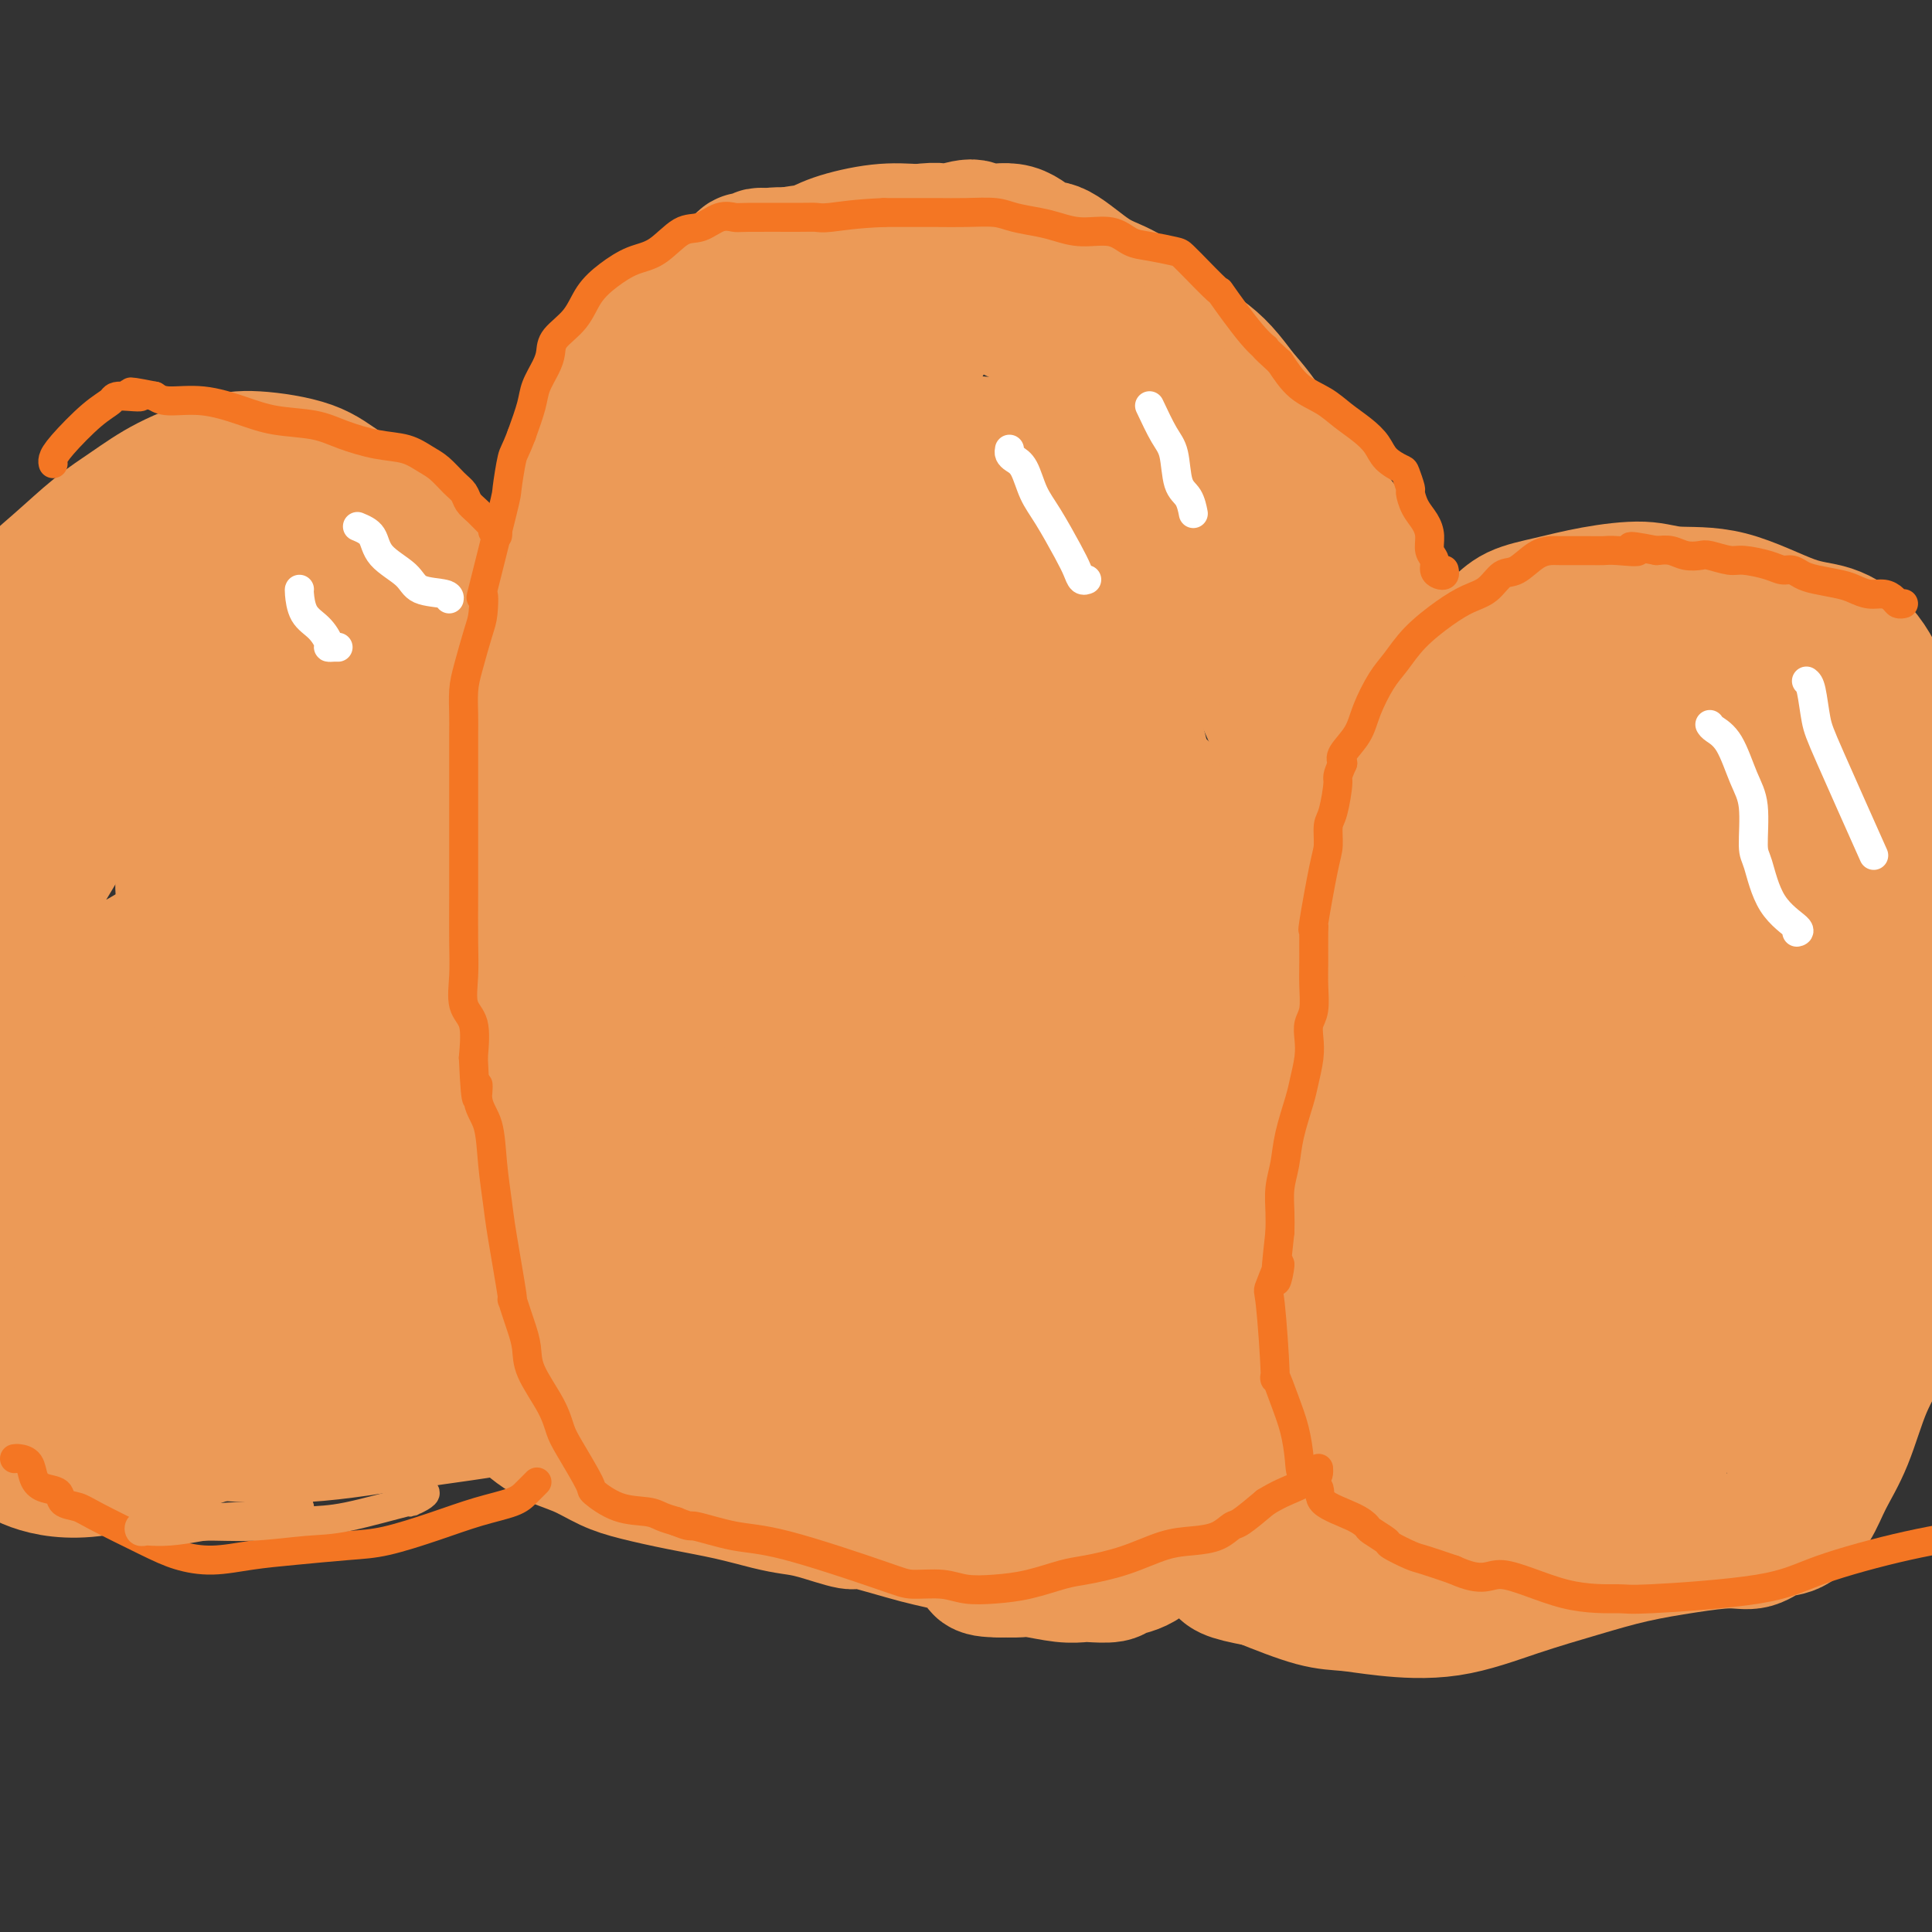 <svg viewBox='0 0 400 400' version='1.1' xmlns='http://www.w3.org/2000/svg' xmlns:xlink='http://www.w3.org/1999/xlink'><rect x="0" y="0" width="400" height="400" fill="#333333" stroke="none"/><g fill='none' stroke='#EC9A57' stroke-width='28' stroke-linecap='round' stroke-linejoin='round'><path d='M127,90c-0.154,0.535 -0.308,1.070 -1,2c-0.692,0.930 -1.924,2.255 -3,4c-1.076,1.745 -1.998,3.909 -3,6c-1.002,2.091 -2.083,4.107 -3,7c-0.917,2.893 -1.670,6.663 -3,9c-1.330,2.337 -3.239,3.243 -4,5c-0.761,1.757 -0.375,4.366 -1,7c-0.625,2.634 -2.260,5.295 -3,7c-0.740,1.705 -0.586,2.455 -1,4c-0.414,1.545 -1.396,3.883 -2,6c-0.604,2.117 -0.830,4.011 -1,6c-0.170,1.989 -0.284,4.073 -1,9c-0.716,4.927 -2.034,12.696 -3,16c-0.966,3.304 -1.582,2.142 -2,4c-0.418,1.858 -0.639,6.737 -1,10c-0.361,3.263 -0.860,4.910 -1,7c-0.140,2.090 0.081,4.624 0,8c-0.081,3.376 -0.465,7.596 0,11c0.465,3.404 1.779,5.993 3,9c1.221,3.007 2.349,6.430 3,9c0.651,2.570 0.826,4.285 1,6'/><path d='M101,242c1.181,5.122 0.632,5.925 1,7c0.368,1.075 1.652,2.420 3,6c1.348,3.580 2.761,9.395 4,13c1.239,3.605 2.304,5.000 3,6c0.696,1.000 1.022,1.605 2,3c0.978,1.395 2.609,3.581 4,5c1.391,1.419 2.542,2.071 4,3c1.458,0.929 3.222,2.135 5,3c1.778,0.865 3.571,1.388 5,2c1.429,0.612 2.494,1.313 4,2c1.506,0.687 3.455,1.361 6,2c2.545,0.639 5.688,1.242 9,2c3.312,0.758 6.793,1.669 9,2c2.207,0.331 3.139,0.082 5,0c1.861,-0.082 4.651,0.004 7,0c2.349,-0.004 4.256,-0.098 6,0c1.744,0.098 3.323,0.387 6,0c2.677,-0.387 6.451,-1.450 8,-2c1.549,-0.550 0.871,-0.586 2,-1c1.129,-0.414 4.064,-1.207 7,-2'/><path d='M201,293c3.721,-1.060 4.524,-1.210 6,-2c1.476,-0.790 3.624,-2.219 6,-3c2.376,-0.781 4.980,-0.915 8,-2c3.020,-1.085 6.456,-3.120 8,-4c1.544,-0.880 1.196,-0.606 2,-1c0.804,-0.394 2.762,-1.457 5,-3c2.238,-1.543 4.758,-3.565 6,-5c1.242,-1.435 1.208,-2.282 2,-4c0.792,-1.718 2.410,-4.308 3,-6c0.590,-1.692 0.151,-2.487 1,-4c0.849,-1.513 2.987,-3.744 4,-6c1.013,-2.256 0.902,-4.535 1,-6c0.098,-1.465 0.404,-2.115 1,-3c0.596,-0.885 1.480,-2.004 2,-4c0.520,-1.996 0.675,-4.867 1,-7c0.325,-2.133 0.821,-3.526 1,-5c0.179,-1.474 0.043,-3.027 0,-6c-0.043,-2.973 0.009,-7.364 0,-10c-0.009,-2.636 -0.079,-3.517 0,-5c0.079,-1.483 0.308,-3.566 0,-6c-0.308,-2.434 -1.154,-5.217 -2,-8'/><path d='M256,193c-0.888,-9.058 -3.107,-8.204 -4,-9c-0.893,-0.796 -0.459,-3.241 -1,-5c-0.541,-1.759 -2.056,-2.832 -3,-4c-0.944,-1.168 -1.316,-2.430 -2,-4c-0.684,-1.570 -1.681,-3.448 -3,-5c-1.319,-1.552 -2.960,-2.777 -4,-4c-1.040,-1.223 -1.481,-2.445 -3,-4c-1.519,-1.555 -4.117,-3.442 -6,-5c-1.883,-1.558 -3.049,-2.788 -4,-4c-0.951,-1.212 -1.685,-2.406 -3,-4c-1.315,-1.594 -3.211,-3.590 -5,-5c-1.789,-1.410 -3.471,-2.235 -6,-4c-2.529,-1.765 -5.906,-4.468 -8,-6c-2.094,-1.532 -2.906,-1.891 -5,-3c-2.094,-1.109 -5.469,-2.968 -7,-4c-1.531,-1.032 -1.217,-1.238 -2,-2c-0.783,-0.762 -2.664,-2.081 -4,-3c-1.336,-0.919 -2.129,-1.440 -3,-2c-0.871,-0.560 -1.820,-1.160 -3,-2c-1.180,-0.840 -2.590,-1.920 -4,-3'/><path d='M176,111c-6.863,-4.844 -3.020,-2.453 -2,-2c1.020,0.453 -0.784,-1.033 -2,-2c-1.216,-0.967 -1.845,-1.414 -3,-2c-1.155,-0.586 -2.838,-1.312 -4,-2c-1.162,-0.688 -1.804,-1.340 -3,-2c-1.196,-0.660 -2.946,-1.330 -4,-2c-1.054,-0.670 -1.411,-1.341 -2,-2c-0.589,-0.659 -1.411,-1.308 -2,-2c-0.589,-0.692 -0.945,-1.428 -1,-2c-0.055,-0.572 0.193,-0.979 0,-1c-0.193,-0.021 -0.825,0.344 -1,0c-0.175,-0.344 0.108,-1.399 0,-2c-0.108,-0.601 -0.608,-0.750 -1,-1c-0.392,-0.250 -0.677,-0.603 -1,-1c-0.323,-0.397 -0.685,-0.838 -1,-1c-0.315,-0.162 -0.585,-0.044 -1,0c-0.415,0.044 -0.976,0.012 -1,0c-0.024,-0.012 0.488,-0.006 1,0'/><path d='M148,87c-1.291,-2.067 0.481,-1.235 2,-1c1.519,0.235 2.786,-0.127 4,0c1.214,0.127 2.375,0.745 4,1c1.625,0.255 3.714,0.149 6,0c2.286,-0.149 4.771,-0.340 8,0c3.229,0.340 7.204,1.213 11,2c3.796,0.787 7.413,1.490 11,2c3.587,0.510 7.145,0.829 10,1c2.855,0.171 5.009,0.196 8,1c2.991,0.804 6.819,2.388 8,3c1.181,0.612 -0.287,0.252 1,1c1.287,0.748 5.328,2.604 8,4c2.672,1.396 3.975,2.331 5,3c1.025,0.669 1.771,1.071 3,2c1.229,0.929 2.941,2.385 4,3c1.059,0.615 1.465,0.391 3,2c1.535,1.609 4.199,5.053 6,8c1.801,2.947 2.741,5.398 4,8c1.259,2.602 2.839,5.354 4,8c1.161,2.646 1.903,5.184 3,8c1.097,2.816 2.548,5.908 4,9'/><path d='M265,152c4.263,8.273 4.421,8.456 5,11c0.579,2.544 1.580,7.451 3,11c1.420,3.549 3.259,5.741 5,9c1.741,3.259 3.386,7.586 4,10c0.614,2.414 0.199,2.914 0,4c-0.199,1.086 -0.183,2.757 0,4c0.183,1.243 0.533,2.056 0,3c-0.533,0.944 -1.948,2.018 -3,4c-1.052,1.982 -1.739,4.871 -3,7c-1.261,2.129 -3.095,3.498 -5,6c-1.905,2.502 -3.879,6.136 -6,9c-2.121,2.864 -4.387,4.957 -6,7c-1.613,2.043 -2.573,4.037 -4,6c-1.427,1.963 -3.321,3.895 -6,6c-2.679,2.105 -6.145,4.382 -9,6c-2.855,1.618 -5.100,2.577 -7,4c-1.900,1.423 -3.454,3.309 -5,4c-1.546,0.691 -3.085,0.185 -5,0c-1.915,-0.185 -4.208,-0.050 -6,0c-1.792,0.050 -3.083,0.014 -5,0c-1.917,-0.014 -4.458,-0.007 -7,0'/><path d='M205,263c-4.400,0.004 -3.900,0.013 -4,0c-0.100,-0.013 -0.800,-0.047 -1,0c-0.200,0.047 0.100,0.177 1,0c0.900,-0.177 2.399,-0.659 5,-2c2.601,-1.341 6.304,-3.539 11,-6c4.696,-2.461 10.385,-5.183 16,-9c5.615,-3.817 11.157,-8.728 15,-12c3.843,-3.272 5.988,-4.905 7,-7c1.012,-2.095 0.891,-4.651 1,-6c0.109,-1.349 0.447,-1.491 0,-2c-0.447,-0.509 -1.678,-1.385 -3,-1c-1.322,0.385 -2.736,2.032 -6,6c-3.264,3.968 -8.379,10.256 -14,17c-5.621,6.744 -11.749,13.942 -17,20c-5.251,6.058 -9.624,10.974 -14,15c-4.376,4.026 -8.755,7.161 -12,10c-3.245,2.839 -5.356,5.383 -6,6c-0.644,0.617 0.178,-0.691 1,-2'/><path d='M185,290c-0.183,-1.403 7.858,-11.912 13,-20c5.142,-8.088 7.385,-13.755 10,-19c2.615,-5.245 5.601,-10.068 8,-15c2.399,-4.932 4.212,-9.971 5,-12c0.788,-2.029 0.551,-1.047 0,-1c-0.551,0.047 -1.416,-0.842 -3,-1c-1.584,-0.158 -3.886,0.416 -6,3c-2.114,2.584 -4.041,7.179 -9,16c-4.959,8.821 -12.951,21.869 -18,30c-5.049,8.131 -7.153,11.344 -9,14c-1.847,2.656 -3.435,4.755 -4,5c-0.565,0.245 -0.108,-1.363 0,-2c0.108,-0.637 -0.133,-0.304 1,-4c1.133,-3.696 3.641,-11.420 7,-20c3.359,-8.580 7.570,-18.015 12,-27c4.430,-8.985 9.079,-17.521 15,-27c5.921,-9.479 13.113,-19.902 16,-25c2.887,-5.098 1.470,-4.873 1,-5c-0.470,-0.127 0.009,-0.608 -1,0c-1.009,0.608 -3.504,2.304 -6,4'/><path d='M217,184c-3.402,3.432 -8.406,10.012 -14,18c-5.594,7.988 -11.778,17.386 -18,26c-6.222,8.614 -12.482,16.446 -19,24c-6.518,7.554 -13.292,14.832 -16,18c-2.708,3.168 -1.349,2.226 -1,2c0.349,-0.226 -0.312,0.264 0,-1c0.312,-1.264 1.597,-4.283 4,-10c2.403,-5.717 5.924,-14.134 10,-23c4.076,-8.866 8.706,-18.182 14,-28c5.294,-9.818 11.251,-20.139 15,-28c3.749,-7.861 5.291,-13.263 6,-17c0.709,-3.737 0.585,-5.809 0,-7c-0.585,-1.191 -1.632,-1.502 -4,0c-2.368,1.502 -6.057,4.815 -11,13c-4.943,8.185 -11.138,21.241 -18,33c-6.862,11.759 -14.390,22.221 -20,30c-5.610,7.779 -9.302,12.874 -11,15c-1.698,2.126 -1.404,1.281 -1,1c0.404,-0.281 0.916,0.001 2,-2c1.084,-2.001 2.738,-6.286 6,-13c3.262,-6.714 8.131,-15.857 13,-25'/><path d='M154,210c5.983,-13.067 10.940,-26.233 15,-35c4.060,-8.767 7.225,-13.134 9,-17c1.775,-3.866 2.162,-7.231 2,-10c-0.162,-2.769 -0.874,-4.942 -1,-6c-0.126,-1.058 0.333,-1.001 -1,0c-1.333,1.001 -4.457,2.947 -8,7c-3.543,4.053 -7.503,10.213 -12,16c-4.497,5.787 -9.530,11.202 -13,16c-3.470,4.798 -5.375,8.979 -6,10c-0.625,1.021 0.032,-1.118 0,-1c-0.032,0.118 -0.753,2.492 0,-2c0.753,-4.492 2.982,-15.850 4,-22c1.018,-6.150 0.827,-7.090 2,-12c1.173,-4.910 3.710,-13.788 5,-20c1.290,-6.212 1.333,-9.759 1,-14c-0.333,-4.241 -1.042,-9.178 -2,-11c-0.958,-1.822 -2.164,-0.530 -3,0c-0.836,0.530 -1.302,0.296 -4,4c-2.698,3.704 -7.628,11.344 -12,18c-4.372,6.656 -8.186,12.328 -12,18'/><path d='M118,149c-4.615,7.664 -4.154,8.824 -4,9c0.154,0.176 0.001,-0.631 0,0c-0.001,0.631 0.151,2.702 3,-1c2.849,-3.702 8.395,-13.176 11,-17c2.605,-3.824 2.269,-2.000 3,-4c0.731,-2.000 2.529,-7.826 4,-12c1.471,-4.174 2.615,-6.696 3,-8c0.385,-1.304 0.012,-1.391 0,-2c-0.012,-0.609 0.336,-1.739 0,1c-0.336,2.739 -1.356,9.347 -2,17c-0.644,7.653 -0.913,16.350 -1,25c-0.087,8.650 0.006,17.254 0,25c-0.006,7.746 -0.113,14.635 1,24c1.113,9.365 3.447,21.207 5,29c1.553,7.793 2.326,11.539 3,15c0.674,3.461 1.248,6.637 2,8c0.752,1.363 1.682,0.912 2,1c0.318,0.088 0.023,0.714 0,0c-0.023,-0.714 0.224,-2.769 0,-6c-0.224,-3.231 -0.921,-7.637 -3,-14c-2.079,-6.363 -5.539,-14.681 -9,-23'/><path d='M136,216c-3.321,-7.168 -7.124,-13.587 -10,-19c-2.876,-5.413 -4.824,-9.818 -6,-13c-1.176,-3.182 -1.581,-5.139 -2,-7c-0.419,-1.861 -0.851,-3.624 -1,-4c-0.149,-0.376 -0.014,0.637 0,1c0.014,0.363 -0.094,0.078 0,1c0.094,0.922 0.390,3.053 0,7c-0.390,3.947 -1.467,9.710 -2,15c-0.533,5.290 -0.522,10.105 0,15c0.522,4.895 1.553,9.868 3,14c1.447,4.132 3.308,7.421 5,11c1.692,3.579 3.214,7.448 5,10c1.786,2.552 3.834,3.788 5,5c1.166,1.212 1.448,2.400 2,3c0.552,0.600 1.374,0.612 1,-1c-0.374,-1.612 -1.943,-4.846 -4,-9c-2.057,-4.154 -4.603,-9.227 -7,-14c-2.397,-4.773 -4.645,-9.247 -7,-13c-2.355,-3.753 -4.816,-6.787 -6,-8c-1.184,-1.213 -1.092,-0.607 -1,0'/><path d='M111,210c-3.660,-6.691 -0.811,-0.919 0,1c0.811,1.919 -0.417,-0.015 1,3c1.417,3.015 5.479,10.979 11,22c5.521,11.021 12.503,25.099 15,30c2.497,4.901 0.510,0.623 2,2c1.490,1.377 6.458,8.407 10,12c3.542,3.593 5.659,3.749 8,4c2.341,0.251 4.906,0.596 8,0c3.094,-0.596 6.718,-2.134 10,-5c3.282,-2.866 6.222,-7.061 9,-11c2.778,-3.939 5.394,-7.621 9,-12c3.606,-4.379 8.203,-9.455 12,-16c3.797,-6.545 6.794,-14.560 10,-21c3.206,-6.440 6.622,-11.306 9,-17c2.378,-5.694 3.718,-12.214 5,-17c1.282,-4.786 2.506,-7.836 3,-10c0.494,-2.164 0.257,-3.442 0,-4c-0.257,-0.558 -0.533,-0.397 -1,0c-0.467,0.397 -1.126,1.030 -2,4c-0.874,2.970 -1.964,8.277 -2,14c-0.036,5.723 0.982,11.861 2,18'/><path d='M230,207c1.399,4.697 3.895,7.440 6,9c2.105,1.560 3.817,1.936 5,3c1.183,1.064 1.836,2.816 2,0c0.164,-2.816 -0.163,-10.199 0,-13c0.163,-2.801 0.816,-1.019 0,-5c-0.816,-3.981 -3.099,-13.724 -4,-21c-0.901,-7.276 -0.419,-12.084 -2,-20c-1.581,-7.916 -5.224,-18.939 -9,-27c-3.776,-8.061 -7.686,-13.159 -11,-17c-3.314,-3.841 -6.034,-6.424 -8,-8c-1.966,-1.576 -3.179,-2.143 -5,-2c-1.821,0.143 -4.249,0.997 -6,3c-1.751,2.003 -2.824,5.157 -5,9c-2.176,3.843 -5.453,8.376 -7,12c-1.547,3.624 -1.363,6.340 -1,9c0.363,2.660 0.906,5.264 2,7c1.094,1.736 2.741,2.603 4,3c1.259,0.397 2.131,0.323 4,0c1.869,-0.323 4.734,-0.895 7,-2c2.266,-1.105 3.933,-2.744 5,-5c1.067,-2.256 1.533,-5.128 2,-8'/><path d='M209,134c1.263,-3.767 0.920,-6.685 0,-10c-0.920,-3.315 -2.418,-7.029 -4,-9c-1.582,-1.971 -3.248,-2.201 -4,-4c-0.752,-1.799 -0.589,-5.166 -3,-1c-2.411,4.166 -7.396,15.866 -10,22c-2.604,6.134 -2.829,6.702 -3,11c-0.171,4.298 -0.289,12.328 2,18c2.289,5.672 6.986,8.987 11,11c4.014,2.013 7.344,2.723 9,3c1.656,0.277 1.636,0.120 2,-1c0.364,-1.120 1.111,-3.202 1,-6c-0.111,-2.798 -1.081,-6.311 -3,-10c-1.919,-3.689 -4.787,-7.553 -8,-12c-3.213,-4.447 -6.769,-9.478 -10,-12c-3.231,-2.522 -6.136,-2.537 -8,-3c-1.864,-0.463 -2.688,-1.374 -4,0c-1.312,1.374 -3.114,5.034 -4,8c-0.886,2.966 -0.856,5.238 0,7c0.856,1.762 2.538,3.013 4,4c1.462,0.987 2.703,1.711 4,2c1.297,0.289 2.648,0.145 4,0'/><path d='M185,152c2.984,0.110 4.444,-2.616 6,-5c1.556,-2.384 3.206,-4.426 3,-8c-0.206,-3.574 -2.269,-8.679 -4,-12c-1.731,-3.321 -3.129,-4.859 -9,-6c-5.871,-1.141 -16.214,-1.885 -21,-2c-4.786,-0.115 -4.014,0.400 -6,2c-1.986,1.600 -6.728,4.284 -9,6c-2.272,1.716 -2.073,2.462 -2,3c0.073,0.538 0.021,0.868 0,1c-0.021,0.132 -0.010,0.066 0,0'/><path d='M160,53c-0.788,0.035 -1.576,0.070 -2,0c-0.424,-0.070 -0.483,-0.247 -1,0c-0.517,0.247 -1.493,0.916 -2,1c-0.507,0.084 -0.547,-0.418 -1,0c-0.453,0.418 -1.321,1.757 -2,3c-0.679,1.243 -1.171,2.390 -2,4c-0.829,1.610 -1.995,3.681 -3,6c-1.005,2.319 -1.848,4.885 -3,7c-1.152,2.115 -2.613,3.780 -4,6c-1.387,2.220 -2.699,4.996 -4,7c-1.301,2.004 -2.591,3.238 -4,5c-1.409,1.762 -2.938,4.052 -4,6c-1.062,1.948 -1.658,3.552 -2,5c-0.342,1.448 -0.431,2.739 -1,4c-0.569,1.261 -1.616,2.493 -2,4c-0.384,1.507 -0.103,3.288 0,5c0.103,1.712 0.028,3.356 0,5c-0.028,1.644 -0.007,3.289 0,5c0.007,1.711 0.002,3.489 0,4c-0.002,0.511 -0.001,-0.244 0,-1'/><path d='M123,129c-0.000,1.294 -0.000,-4.471 0,-9c0.000,-4.529 0.000,-7.821 0,-11c-0.000,-3.179 -0.002,-6.243 0,-9c0.002,-2.757 0.006,-5.205 0,-7c-0.006,-1.795 -0.024,-2.936 0,-4c0.024,-1.064 0.088,-2.051 0,-3c-0.088,-0.949 -0.329,-1.858 0,-3c0.329,-1.142 1.227,-2.515 2,-4c0.773,-1.485 1.422,-3.082 2,-4c0.578,-0.918 1.087,-1.156 2,-2c0.913,-0.844 2.231,-2.294 4,-4c1.769,-1.706 3.987,-3.669 6,-5c2.013,-1.331 3.819,-2.029 6,-3c2.181,-0.971 4.736,-2.213 7,-3c2.264,-0.787 4.238,-1.118 6,-2c1.762,-0.882 3.312,-2.314 5,-3c1.688,-0.686 3.514,-0.627 5,-1c1.486,-0.373 2.631,-1.177 5,-2c2.369,-0.823 5.963,-1.664 9,-2c3.037,-0.336 5.519,-0.168 8,0'/><path d='M190,48c5.260,-0.693 4.911,0.075 6,0c1.089,-0.075 3.618,-0.991 5,-1c1.382,-0.009 1.618,0.890 3,1c1.382,0.110 3.911,-0.569 6,0c2.089,0.569 3.739,2.385 5,3c1.261,0.615 2.135,0.029 4,1c1.865,0.971 4.723,3.499 7,5c2.277,1.501 3.973,1.977 6,3c2.027,1.023 4.384,2.594 7,5c2.616,2.406 5.490,5.645 8,8c2.510,2.355 4.655,3.824 7,6c2.345,2.176 4.890,5.058 7,8c2.110,2.942 3.786,5.944 6,9c2.214,3.056 4.967,6.167 7,9c2.033,2.833 3.348,5.389 5,8c1.652,2.611 3.643,5.277 5,8c1.357,2.723 2.082,5.503 3,8c0.918,2.497 2.030,4.710 3,7c0.970,2.290 1.800,4.655 2,7c0.200,2.345 -0.228,4.670 0,7c0.228,2.330 1.114,4.665 2,7'/><path d='M294,157c2.166,6.555 2.583,4.943 3,6c0.417,1.057 0.836,4.785 1,7c0.164,2.215 0.072,2.919 0,5c-0.072,2.081 -0.124,5.539 0,7c0.124,1.461 0.423,0.924 0,2c-0.423,1.076 -1.567,3.764 -2,6c-0.433,2.236 -0.155,4.018 0,6c0.155,1.982 0.185,4.163 0,6c-0.185,1.837 -0.586,3.328 -1,5c-0.414,1.672 -0.841,3.524 -1,5c-0.159,1.476 -0.050,2.577 0,4c0.050,1.423 0.041,3.170 0,5c-0.041,1.830 -0.116,3.743 0,5c0.116,1.257 0.421,1.858 0,3c-0.421,1.142 -1.569,2.827 -2,4c-0.431,1.173 -0.147,1.835 0,3c0.147,1.165 0.155,2.831 0,4c-0.155,1.169 -0.475,1.839 -1,3c-0.525,1.161 -1.257,2.813 -2,4c-0.743,1.187 -1.498,1.911 -2,3c-0.502,1.089 -0.751,2.545 -1,4'/><path d='M286,254c-1.678,4.590 -1.873,3.566 -2,4c-0.127,0.434 -0.185,2.325 -1,4c-0.815,1.675 -2.387,3.133 -4,5c-1.613,1.867 -3.267,4.144 -4,5c-0.733,0.856 -0.545,0.292 -1,1c-0.455,0.708 -1.551,2.689 -3,5c-1.449,2.311 -3.250,4.950 -5,7c-1.750,2.050 -3.450,3.509 -5,6c-1.550,2.491 -2.951,6.015 -5,9c-2.049,2.985 -4.745,5.430 -7,8c-2.255,2.570 -4.068,5.263 -6,8c-1.932,2.737 -3.983,5.518 -6,7c-2.017,1.482 -4.000,1.666 -5,2c-1.000,0.334 -1.017,0.818 -2,1c-0.983,0.182 -2.933,0.063 -4,0c-1.067,-0.063 -1.250,-0.069 -2,0c-0.750,0.069 -2.067,0.214 -4,0c-1.933,-0.214 -4.482,-0.789 -6,-1c-1.518,-0.211 -2.005,-0.060 -3,0c-0.995,0.060 -2.497,0.030 -4,0'/><path d='M207,325c-5.327,0.020 -3.646,-0.931 -4,-2c-0.354,-1.069 -2.744,-2.255 -5,-3c-2.256,-0.745 -4.378,-1.050 -8,-2c-3.622,-0.950 -8.745,-2.544 -11,-3c-2.255,-0.456 -1.642,0.226 -3,0c-1.358,-0.226 -4.688,-1.359 -7,-2c-2.312,-0.641 -3.608,-0.791 -5,-1c-1.392,-0.209 -2.881,-0.478 -5,-1c-2.119,-0.522 -4.868,-1.298 -8,-2c-3.132,-0.702 -6.646,-1.330 -10,-2c-3.354,-0.670 -6.548,-1.383 -9,-2c-2.452,-0.617 -4.163,-1.138 -6,-2c-1.837,-0.862 -3.801,-2.065 -6,-3c-2.199,-0.935 -4.632,-1.600 -7,-3c-2.368,-1.400 -4.672,-3.533 -6,-5c-1.328,-1.467 -1.682,-2.266 -2,-3c-0.318,-0.734 -0.601,-1.403 -1,-2c-0.399,-0.597 -0.915,-1.122 -1,-2c-0.085,-0.878 0.261,-2.108 0,-3c-0.261,-0.892 -1.131,-1.446 -2,-2'/><path d='M101,280c-0.849,-2.255 0.027,-1.891 0,-2c-0.027,-0.109 -0.958,-0.691 -1,-1c-0.042,-0.309 0.804,-0.344 1,0c0.196,0.344 -0.259,1.067 1,2c1.259,0.933 4.232,2.076 7,3c2.768,0.924 5.332,1.629 8,3c2.668,1.371 5.439,3.407 8,5c2.561,1.593 4.913,2.744 8,4c3.087,1.256 6.909,2.617 10,4c3.091,1.383 5.451,2.787 8,4c2.549,1.213 5.285,2.235 9,3c3.715,0.765 8.407,1.274 12,2c3.593,0.726 6.086,1.670 8,2c1.914,0.330 3.248,0.047 5,0c1.752,-0.047 3.923,0.142 6,0c2.077,-0.142 4.059,-0.615 6,-1c1.941,-0.385 3.840,-0.681 6,-1c2.160,-0.319 4.580,-0.659 7,-1'/><path d='M210,306c6.662,-1.017 8.316,-2.060 11,-3c2.684,-0.940 6.396,-1.778 10,-3c3.604,-1.222 7.100,-2.830 10,-4c2.900,-1.170 5.205,-1.903 7,-3c1.795,-1.097 3.078,-2.559 5,-5c1.922,-2.441 4.481,-5.863 6,-8c1.519,-2.137 1.998,-2.990 2,-4c0.002,-1.010 -0.473,-2.177 -1,-3c-0.527,-0.823 -1.107,-1.303 -2,-1c-0.893,0.303 -2.098,1.389 -3,3c-0.902,1.611 -1.499,3.746 -2,6c-0.501,2.254 -0.906,4.626 -2,7c-1.094,2.374 -2.877,4.751 -4,6c-1.123,1.249 -1.585,1.372 -2,2c-0.415,0.628 -0.783,1.762 -1,2c-0.217,0.238 -0.285,-0.420 0,0c0.285,0.420 0.922,1.917 3,0c2.078,-1.917 5.598,-7.247 9,-13c3.402,-5.753 6.686,-11.929 9,-17c2.314,-5.071 3.657,-9.035 5,-13'/><path d='M270,255c4.184,-9.295 3.143,-11.033 3,-16c-0.143,-4.967 0.613,-13.164 1,-20c0.387,-6.836 0.405,-12.313 0,-17c-0.405,-4.687 -1.232,-8.586 -2,-12c-0.768,-3.414 -1.477,-6.342 -2,-8c-0.523,-1.658 -0.861,-2.045 -1,-2c-0.139,0.045 -0.079,0.521 0,1c0.079,0.479 0.178,0.961 1,4c0.822,3.039 2.367,8.635 4,12c1.633,3.365 3.354,4.500 4,6c0.646,1.500 0.219,3.365 0,4c-0.219,0.635 -0.228,0.041 0,-3c0.228,-3.041 0.692,-8.528 0,-15c-0.692,-6.472 -2.542,-13.928 -4,-21c-1.458,-7.072 -2.526,-13.759 -4,-20c-1.474,-6.241 -3.353,-12.034 -5,-17c-1.647,-4.966 -3.060,-9.104 -4,-12c-0.940,-2.896 -1.407,-4.549 -2,-6c-0.593,-1.451 -1.312,-2.700 -2,-4c-0.688,-1.300 -1.344,-2.650 -2,-4'/><path d='M255,105c-2.078,-6.737 0.228,-2.081 1,0c0.772,2.081 0.009,1.586 1,2c0.991,0.414 3.737,1.736 6,3c2.263,1.264 4.042,2.471 7,4c2.958,1.529 7.094,3.379 9,4c1.906,0.621 1.582,0.013 2,0c0.418,-0.013 1.576,0.570 2,0c0.424,-0.570 0.112,-2.293 -1,-4c-1.112,-1.707 -3.024,-3.397 -5,-6c-1.976,-2.603 -4.016,-6.120 -7,-10c-2.984,-3.880 -6.911,-8.122 -10,-12c-3.089,-3.878 -5.339,-7.392 -8,-10c-2.661,-2.608 -5.735,-4.309 -8,-6c-2.265,-1.691 -3.723,-3.370 -6,-5c-2.277,-1.630 -5.372,-3.211 -8,-4c-2.628,-0.789 -4.789,-0.787 -7,-1c-2.211,-0.213 -4.474,-0.643 -7,-1c-2.526,-0.357 -5.316,-0.642 -8,-1c-2.684,-0.358 -5.261,-0.789 -7,-1c-1.739,-0.211 -2.640,-0.203 -3,0c-0.360,0.203 -0.180,0.602 0,1'/><path d='M198,58c-5.322,-0.399 -2.626,0.104 0,1c2.626,0.896 5.182,2.186 9,4c3.818,1.814 8.898,4.151 14,6c5.102,1.849 10.226,3.208 13,4c2.774,0.792 3.197,1.015 4,2c0.803,0.985 1.986,2.731 3,4c1.014,1.269 1.857,2.061 3,5c1.143,2.939 2.585,8.024 3,10c0.415,1.976 -0.196,0.843 -1,0c-0.804,-0.843 -1.802,-1.395 -3,-3c-1.198,-1.605 -2.595,-4.261 -5,-7c-2.405,-2.739 -5.817,-5.560 -9,-8c-3.183,-2.440 -6.137,-4.498 -13,-8c-6.863,-3.502 -17.635,-8.449 -25,-11c-7.365,-2.551 -11.321,-2.706 -15,-3c-3.679,-0.294 -7.079,-0.728 -10,-1c-2.921,-0.272 -5.363,-0.381 -7,0c-1.637,0.381 -2.468,1.252 -3,2c-0.532,0.748 -0.766,1.374 -1,2'/><path d='M155,57c-1.924,1.056 -1.236,1.695 -1,3c0.236,1.305 0.018,3.275 0,5c-0.018,1.725 0.164,3.206 4,4c3.836,0.794 11.325,0.901 14,1c2.675,0.099 0.536,0.192 0,0c-0.536,-0.192 0.531,-0.667 3,-2c2.469,-1.333 6.342,-3.525 9,-5c2.658,-1.475 4.103,-2.233 6,-3c1.897,-0.767 4.246,-1.544 6,-2c1.754,-0.456 2.913,-0.591 4,-1c1.087,-0.409 2.103,-1.091 2,-1c-0.103,0.091 -1.325,0.955 -3,3c-1.675,2.045 -3.804,5.270 -6,9c-2.196,3.730 -4.460,7.966 -7,12c-2.540,4.034 -5.355,7.865 -8,12c-2.645,4.135 -5.121,8.572 -9,12c-3.879,3.428 -9.160,5.846 -11,7c-1.840,1.154 -0.240,1.044 0,1c0.240,-0.044 -0.880,-0.022 -2,0'/><path d='M156,112c-2.484,1.004 -2.194,-0.487 -3,-1c-0.806,-0.513 -2.709,-0.049 -5,0c-2.291,0.049 -4.970,-0.316 -8,2c-3.030,2.316 -6.411,7.315 -8,9c-1.589,1.685 -1.385,0.057 -2,1c-0.615,0.943 -2.048,4.456 -3,8c-0.952,3.544 -1.423,7.117 -2,10c-0.577,2.883 -1.262,5.074 -2,8c-0.738,2.926 -1.531,6.587 -2,9c-0.469,2.413 -0.616,3.577 -1,6c-0.384,2.423 -1.007,6.106 -2,9c-0.993,2.894 -2.357,4.999 -3,7c-0.643,2.001 -0.565,3.900 -1,6c-0.435,2.100 -1.385,4.403 -2,7c-0.615,2.597 -0.897,5.489 -1,8c-0.103,2.511 -0.028,4.640 0,7c0.028,2.360 0.010,4.950 0,7c-0.010,2.050 -0.013,3.560 0,5c0.013,1.440 0.042,2.811 0,4c-0.042,1.189 -0.155,2.197 0,4c0.155,1.803 0.577,4.402 1,7'/><path d='M112,235c0.274,6.667 0.958,2.333 2,1c1.042,-1.333 2.440,0.333 3,1c0.560,0.667 0.280,0.333 0,0'/><path d='M308,132c-0.683,0.148 -1.367,0.296 -1,0c0.367,-0.296 1.784,-1.037 3,-2c1.216,-0.963 2.232,-2.149 4,-3c1.768,-0.851 4.290,-1.367 7,-2c2.710,-0.633 5.609,-1.381 9,-2c3.391,-0.619 7.275,-1.107 10,-1c2.725,0.107 4.289,0.810 7,1c2.711,0.190 6.567,-0.134 11,1c4.433,1.134 9.444,3.725 13,5c3.556,1.275 5.659,1.232 8,2c2.341,0.768 4.920,2.347 7,5c2.080,2.653 3.659,6.382 5,10c1.341,3.618 2.442,7.127 3,11c0.558,3.873 0.572,8.110 1,13c0.428,4.890 1.269,10.432 2,15c0.731,4.568 1.352,8.162 2,12c0.648,3.838 1.324,7.919 2,12'/><path d='M398,251c0.650,-1.915 1.301,-3.831 0,0c-1.301,3.831 -4.553,13.407 -6,17c-1.447,3.593 -1.091,1.201 -1,2c0.091,0.799 -0.085,4.789 -1,8c-0.915,3.211 -2.569,5.642 -4,9c-1.431,3.358 -2.640,7.644 -4,11c-1.360,3.356 -2.870,5.783 -4,8c-1.130,2.217 -1.880,4.226 -3,6c-1.120,1.774 -2.608,3.315 -4,4c-1.392,0.685 -2.686,0.515 -4,1c-1.314,0.485 -2.649,1.627 -4,2c-1.351,0.373 -2.718,-0.022 -5,0c-2.282,0.022 -5.479,0.462 -9,1c-3.521,0.538 -7.367,1.175 -11,2c-3.633,0.825 -7.054,1.839 -11,3c-3.946,1.161 -8.416,2.468 -13,4c-4.584,1.532 -9.281,3.289 -14,4c-4.719,0.711 -9.461,0.376 -13,0c-3.539,-0.376 -5.876,-0.794 -8,-1c-2.124,-0.206 -4.035,-0.202 -7,-1c-2.965,-0.798 -6.982,-2.399 -11,-4'/><path d='M261,327c-7.586,-1.381 -7.052,-1.834 -8,-3c-0.948,-1.166 -3.377,-3.047 -6,-5c-2.623,-1.953 -5.440,-3.979 -7,-6c-1.560,-2.021 -1.863,-4.037 -2,-6c-0.137,-1.963 -0.108,-3.872 0,-5c0.108,-1.128 0.294,-1.474 0,-2c-0.294,-0.526 -1.070,-1.231 0,-1c1.070,0.231 3.986,1.397 6,2c2.014,0.603 3.128,0.644 5,2c1.872,1.356 4.503,4.028 7,6c2.497,1.972 4.859,3.246 8,5c3.141,1.754 7.059,3.990 11,6c3.941,2.010 7.903,3.795 12,5c4.097,1.205 8.329,1.829 13,2c4.671,0.171 9.782,-0.113 14,-1c4.218,-0.887 7.542,-2.379 11,-5c3.458,-2.621 7.051,-6.373 11,-11c3.949,-4.627 8.256,-10.130 12,-16c3.744,-5.870 6.927,-12.106 10,-18c3.073,-5.894 6.037,-11.447 9,-17'/><path d='M367,259c5.605,-10.334 4.119,-10.669 4,-13c-0.119,-2.331 1.129,-6.657 2,-9c0.871,-2.343 1.366,-2.704 1,-3c-0.366,-0.296 -1.593,-0.526 -2,-1c-0.407,-0.474 0.006,-1.193 -1,0c-1.006,1.193 -3.431,4.296 -5,6c-1.569,1.704 -2.282,2.009 -3,5c-0.718,2.991 -1.441,8.668 -2,14c-0.559,5.332 -0.956,10.318 -1,14c-0.044,3.682 0.263,6.061 1,8c0.737,1.939 1.902,3.440 3,4c1.098,0.560 2.130,0.181 4,-1c1.870,-1.181 4.580,-3.164 8,-6c3.420,-2.836 7.550,-6.526 11,-11c3.450,-4.474 6.221,-9.730 8,-14c1.779,-4.270 2.566,-7.552 3,-11c0.434,-3.448 0.514,-7.062 0,-11c-0.514,-3.938 -1.622,-8.200 -3,-11c-1.378,-2.800 -3.025,-4.138 -4,-5c-0.975,-0.862 -1.279,-1.246 -2,-1c-0.721,0.246 -1.861,1.123 -3,2'/><path d='M386,215c-1.550,1.312 -2.925,4.093 -4,10c-1.075,5.907 -1.850,14.942 -3,22c-1.150,7.058 -2.677,12.140 -4,16c-1.323,3.860 -2.443,6.499 -3,8c-0.557,1.501 -0.551,1.864 0,1c0.551,-0.864 1.646,-2.955 3,-7c1.354,-4.045 2.969,-10.042 4,-18c1.031,-7.958 1.480,-17.875 2,-27c0.520,-9.125 1.110,-17.457 2,-24c0.890,-6.543 2.079,-11.298 1,-15c-1.079,-3.702 -4.426,-6.352 -7,-8c-2.574,-1.648 -4.374,-2.292 -6,-3c-1.626,-0.708 -3.079,-1.478 -6,0c-2.921,1.478 -7.309,5.203 -13,10c-5.691,4.797 -12.685,10.666 -18,17c-5.315,6.334 -8.951,13.133 -11,17c-2.049,3.867 -2.510,4.801 -1,6c1.510,1.199 4.992,2.661 8,3c3.008,0.339 5.540,-0.447 10,-4c4.460,-3.553 10.846,-9.872 16,-16c5.154,-6.128 9.077,-12.064 13,-18'/><path d='M369,185c5.587,-7.782 5.056,-10.236 5,-13c-0.056,-2.764 0.363,-5.837 -2,-10c-2.363,-4.163 -7.508,-9.414 -12,-13c-4.492,-3.586 -8.329,-5.505 -15,-6c-6.671,-0.495 -16.174,0.434 -22,2c-5.826,1.566 -7.974,3.770 -10,7c-2.026,3.230 -3.929,7.486 -5,11c-1.071,3.514 -1.311,6.287 0,8c1.311,1.713 4.173,2.365 6,3c1.827,0.635 2.618,1.251 5,0c2.382,-1.251 6.356,-4.369 10,-7c3.644,-2.631 6.960,-4.774 10,-8c3.040,-3.226 5.806,-7.534 7,-11c1.194,-3.466 0.815,-6.091 -1,-8c-1.815,-1.909 -5.068,-3.101 -8,-4c-2.932,-0.899 -5.545,-1.504 -8,-2c-2.455,-0.496 -4.752,-0.884 -8,3c-3.248,3.884 -7.448,12.041 -11,21c-3.552,8.959 -6.456,18.720 -8,27c-1.544,8.280 -1.727,15.080 -1,20c0.727,4.920 2.363,7.960 4,11'/><path d='M305,216c2.649,2.948 7.272,4.817 11,6c3.728,1.183 6.563,1.679 14,0c7.437,-1.679 19.477,-5.532 26,-11c6.523,-5.468 7.528,-12.551 8,-15c0.472,-2.449 0.410,-0.266 -1,0c-1.410,0.266 -4.168,-1.386 -9,-2c-4.832,-0.614 -11.739,-0.190 -18,4c-6.261,4.190 -11.878,12.145 -17,20c-5.122,7.855 -9.751,15.610 -13,22c-3.249,6.390 -5.118,11.413 -5,17c0.118,5.587 2.225,11.736 4,15c1.775,3.264 3.219,3.642 4,4c0.781,0.358 0.901,0.694 2,1c1.099,0.306 3.179,0.581 6,0c2.821,-0.581 6.383,-2.019 10,-6c3.617,-3.981 7.290,-10.506 10,-16c2.710,-5.494 4.458,-9.957 5,-14c0.542,-4.043 -0.123,-7.665 -2,-10c-1.877,-2.335 -4.965,-3.381 -8,-3c-3.035,0.381 -6.018,2.191 -9,4'/><path d='M323,232c-3.577,2.900 -8.019,8.150 -12,14c-3.981,5.850 -7.501,12.299 -10,19c-2.499,6.701 -3.975,13.653 -5,18c-1.025,4.347 -1.597,6.089 0,7c1.597,0.911 5.363,0.991 7,1c1.637,0.009 1.144,-0.052 2,0c0.856,0.052 3.060,0.217 5,0c1.940,-0.217 3.618,-0.818 6,-2c2.382,-1.182 5.470,-2.947 7,-4c1.530,-1.053 1.501,-1.395 1,-2c-0.501,-0.605 -1.476,-1.474 -4,-2c-2.524,-0.526 -6.597,-0.709 -11,0c-4.403,0.709 -9.135,2.309 -13,6c-3.865,3.691 -6.863,9.474 -9,13c-2.137,3.526 -3.414,4.795 -4,7c-0.586,2.205 -0.480,5.347 1,7c1.480,1.653 4.333,1.819 6,2c1.667,0.181 2.148,0.378 3,0c0.852,-0.378 2.076,-1.333 5,-3c2.924,-1.667 7.550,-4.048 11,-7c3.450,-2.952 5.725,-6.476 8,-10'/><path d='M317,296c2.345,-5.702 4.207,-14.958 5,-23c0.793,-8.042 0.517,-14.869 -1,-22c-1.517,-7.131 -4.275,-14.567 -7,-20c-2.725,-5.433 -5.416,-8.862 -10,-11c-4.584,-2.138 -11.060,-2.986 -13,-3c-1.940,-0.014 0.656,0.807 1,1c0.344,0.193 -1.562,-0.243 0,2c1.562,2.243 6.594,7.165 10,10c3.406,2.835 5.186,3.583 9,3c3.814,-0.583 9.661,-2.495 15,-6c5.339,-3.505 10.170,-8.602 14,-15c3.830,-6.398 6.659,-14.098 8,-21c1.341,-6.902 1.193,-13.005 -1,-20c-2.193,-6.995 -6.430,-14.880 -9,-18c-2.570,-3.120 -3.472,-1.473 -4,-1c-0.528,0.473 -0.680,-0.227 -2,1c-1.320,1.227 -3.807,4.380 -5,9c-1.193,4.620 -1.090,10.705 -1,17c0.090,6.295 0.169,12.798 3,20c2.831,7.202 8.416,15.101 14,23'/><path d='M343,222c3.859,6.180 6.506,10.129 11,14c4.494,3.871 10.834,7.666 16,11c5.166,3.334 9.156,6.209 12,8c2.844,1.791 4.541,2.497 6,3c1.459,0.503 2.679,0.804 3,1c0.321,0.196 -0.256,0.289 -1,1c-0.744,0.711 -1.655,2.041 -3,5c-1.345,2.959 -3.123,7.545 -4,11c-0.877,3.455 -0.854,5.777 -1,9c-0.146,3.223 -0.463,7.346 -1,10c-0.537,2.654 -1.295,3.840 -2,5c-0.705,1.160 -1.356,2.295 -2,3c-0.644,0.705 -1.280,0.979 -2,1c-0.720,0.021 -1.525,-0.211 -2,0c-0.475,0.211 -0.622,0.864 -1,0c-0.378,-0.864 -0.988,-3.245 -2,-6c-1.012,-2.755 -2.426,-5.883 -6,-11c-3.574,-5.117 -9.308,-12.224 -15,-17c-5.692,-4.776 -11.340,-7.222 -15,-8c-3.660,-0.778 -5.330,0.111 -7,1'/><path d='M327,263c-1.738,1.127 -2.583,3.446 -3,6c-0.417,2.554 -0.406,5.343 0,7c0.406,1.657 1.209,2.181 2,3c0.791,0.819 1.571,1.932 2,1c0.429,-0.932 0.507,-3.910 -2,-7c-2.507,-3.090 -7.598,-6.294 -10,-8c-2.402,-1.706 -2.115,-1.916 -2,-2c0.115,-0.084 0.057,-0.042 0,0'/><path d='M98,156c-0.084,-0.280 -0.168,-0.560 0,-1c0.168,-0.440 0.588,-1.041 1,-2c0.412,-0.959 0.814,-2.278 1,-4c0.186,-1.722 0.155,-3.848 0,-6c-0.155,-2.152 -0.433,-4.330 -1,-7c-0.567,-2.670 -1.424,-5.834 -3,-9c-1.576,-3.166 -3.871,-6.336 -6,-9c-2.129,-2.664 -4.091,-4.823 -6,-7c-1.909,-2.177 -3.766,-4.372 -6,-6c-2.234,-1.628 -4.847,-2.688 -7,-4c-2.153,-1.312 -3.848,-2.876 -7,-4c-3.152,-1.124 -7.761,-1.808 -11,-2c-3.239,-0.192 -5.107,0.108 -8,1c-2.893,0.892 -6.810,2.374 -10,4c-3.190,1.626 -5.653,3.394 -8,5c-2.347,1.606 -4.578,3.049 -7,5c-2.422,1.951 -5.037,4.410 -8,7c-2.963,2.590 -6.275,5.311 -9,9c-2.725,3.689 -4.862,8.344 -7,13'/><path d='M-1,210c-0.593,-1.082 -1.186,-2.164 0,0c1.186,2.164 4.150,7.575 7,12c2.850,4.425 5.585,7.864 9,11c3.415,3.136 7.511,5.969 10,9c2.489,3.031 3.372,6.259 9,11c5.628,4.741 16.002,10.994 22,15c5.998,4.006 7.620,5.767 10,7c2.380,1.233 5.518,1.940 8,3c2.482,1.060 4.307,2.473 6,3c1.693,0.527 3.254,0.166 5,0c1.746,-0.166 3.678,-0.139 6,0c2.322,0.139 5.036,0.388 8,0c2.964,-0.388 6.178,-1.414 11,-3c4.822,-1.586 11.250,-3.732 16,-5c4.750,-1.268 7.821,-1.659 11,-3c3.179,-1.341 6.467,-3.634 8,-5c1.533,-1.366 1.311,-1.805 1,-2c-0.311,-0.195 -0.712,-0.145 -2,0c-1.288,0.145 -3.462,0.385 -5,1c-1.538,0.615 -2.439,1.604 -12,5c-9.561,3.396 -27.780,9.198 -46,15'/><path d='M81,284c-10.972,3.490 -9.401,2.214 -11,2c-1.599,-0.214 -6.367,0.633 -11,1c-4.633,0.367 -9.132,0.253 -14,0c-4.868,-0.253 -10.105,-0.644 -19,-4c-8.895,-3.356 -21.447,-9.678 -34,-16'/><path d='M5,279c-1.788,-1.122 -3.577,-2.244 0,0c3.577,2.244 12.519,7.855 19,11c6.481,3.145 10.500,3.825 15,4c4.500,0.175 9.480,-0.156 14,-1c4.520,-0.844 8.581,-2.203 12,-4c3.419,-1.797 6.197,-4.033 9,-6c2.803,-1.967 5.632,-3.665 8,-5c2.368,-1.335 4.276,-2.308 5,-3c0.724,-0.692 0.264,-1.104 0,-1c-0.264,0.104 -0.331,0.724 0,1c0.331,0.276 1.059,0.209 0,1c-1.059,0.791 -3.907,2.442 -8,5c-4.093,2.558 -9.433,6.024 -16,9c-6.567,2.976 -14.363,5.462 -22,8c-7.637,2.538 -15.117,5.129 -21,6c-5.883,0.871 -10.168,0.024 -13,-1c-2.832,-1.024 -4.209,-2.225 -5,-3c-0.791,-0.775 -0.996,-1.125 -1,-2c-0.004,-0.875 0.191,-2.274 1,-3c0.809,-0.726 2.231,-0.779 5,-1c2.769,-0.221 6.884,-0.611 11,-1'/><path d='M18,293c6.344,0.273 14.205,1.954 22,3c7.795,1.046 15.526,1.457 23,1c7.474,-0.457 14.693,-1.780 23,-3c8.307,-1.220 17.702,-2.335 24,-4c6.298,-1.665 9.500,-3.880 12,-6c2.500,-2.120 4.300,-4.146 4,-8c-0.300,-3.854 -2.700,-9.536 -4,-12c-1.300,-2.464 -1.500,-1.710 -3,-2c-1.500,-0.290 -4.299,-1.623 -8,-2c-3.701,-0.377 -8.305,0.202 -15,2c-6.695,1.798 -15.480,4.813 -26,8c-10.520,3.187 -22.774,6.545 -33,10c-10.226,3.455 -18.422,7.009 -24,9c-5.578,1.991 -8.537,2.421 -10,3c-1.463,0.579 -1.431,1.307 0,-1c1.431,-2.307 4.259,-7.649 9,-13c4.741,-5.351 11.394,-10.713 19,-17c7.606,-6.287 16.163,-13.500 23,-19c6.837,-5.500 11.953,-9.286 15,-12c3.047,-2.714 4.023,-4.357 5,-6'/><path d='M74,224c10.096,-8.619 4.335,-3.166 0,-1c-4.335,2.166 -7.244,1.045 -9,1c-1.756,-0.045 -2.359,0.987 -14,8c-11.641,7.013 -34.321,20.006 -57,33'/><path d='M10,246c-2.379,2.715 -4.759,5.431 0,0c4.759,-5.431 16.655,-19.008 29,-32c12.345,-12.992 25.137,-25.399 30,-30c4.863,-4.601 1.796,-1.395 1,-1c-0.796,0.395 0.681,-2.022 1,-3c0.319,-0.978 -0.518,-0.519 -5,3c-4.482,3.519 -12.609,10.096 -20,15c-7.391,4.904 -14.046,8.133 -22,15c-7.954,6.867 -17.209,17.371 -21,22c-3.791,4.629 -2.120,3.384 -1,3c1.120,-0.384 1.688,0.094 4,-1c2.312,-1.094 6.367,-3.761 12,-9c5.633,-5.239 12.844,-13.051 20,-21c7.156,-7.949 14.257,-16.036 19,-21c4.743,-4.964 7.126,-6.807 8,-8c0.874,-1.193 0.238,-1.738 0,-2c-0.238,-0.262 -0.078,-0.241 -1,3c-0.922,3.241 -2.928,9.704 -4,17c-1.072,7.296 -1.212,15.426 -1,23c0.212,7.574 0.775,14.593 2,18c1.225,3.407 3.113,3.204 5,3'/><path d='M66,240c1.506,0.000 2.771,-1.499 6,-5c3.229,-3.501 8.421,-9.005 13,-16c4.579,-6.995 8.544,-15.481 11,-22c2.456,-6.519 3.401,-11.073 0,-18c-3.401,-6.927 -11.150,-16.229 -13,-20c-1.850,-3.771 2.198,-2.011 -1,-1c-3.198,1.011 -13.643,1.275 -21,4c-7.357,2.725 -11.625,7.912 -15,14c-3.375,6.088 -5.856,13.077 -7,21c-1.144,7.923 -0.950,16.779 0,23c0.950,6.221 2.658,9.806 5,12c2.342,2.194 5.318,2.997 8,4c2.682,1.003 5.069,2.208 9,1c3.931,-1.208 9.407,-4.828 14,-8c4.593,-3.172 8.304,-5.895 12,-10c3.696,-4.105 7.378,-9.591 9,-15c1.622,-5.409 1.183,-10.742 0,-15c-1.183,-4.258 -3.111,-7.440 -6,-11c-2.889,-3.560 -6.739,-7.497 -10,-10c-3.261,-2.503 -5.932,-3.572 -9,-2c-3.068,1.572 -6.534,5.786 -10,10'/><path d='M61,176c-2.275,3.377 -2.961,6.818 -4,13c-1.039,6.182 -2.429,15.105 -2,22c0.429,6.895 2.677,11.762 4,15c1.323,3.238 1.723,4.848 6,7c4.277,2.152 12.433,4.845 19,5c6.567,0.155 11.545,-2.228 16,-5c4.455,-2.772 8.386,-5.933 10,-9c1.614,-3.067 0.912,-6.039 0,-9c-0.912,-2.961 -2.034,-5.912 -4,-8c-1.966,-2.088 -4.777,-3.313 -9,-5c-4.223,-1.687 -9.858,-3.834 -15,-5c-5.142,-1.166 -9.792,-1.350 -15,1c-5.208,2.350 -10.973,7.235 -15,13c-4.027,5.765 -6.317,12.411 -7,17c-0.683,4.589 0.240,7.122 1,9c0.760,1.878 1.355,3.103 2,4c0.645,0.897 1.338,1.467 4,0c2.662,-1.467 7.294,-4.972 11,-10c3.706,-5.028 6.488,-11.579 9,-18c2.512,-6.421 4.756,-12.710 7,-19'/><path d='M79,194c3.346,-8.494 3.710,-11.231 3,-15c-0.710,-3.769 -2.496,-8.572 -5,-12c-2.504,-3.428 -5.728,-5.480 -10,-9c-4.272,-3.520 -9.593,-8.507 -15,-5c-5.407,3.507 -10.901,15.508 -13,23c-2.099,7.492 -0.804,10.477 0,14c0.804,3.523 1.117,7.586 2,11c0.883,3.414 2.337,6.181 4,8c1.663,1.819 3.534,2.690 5,3c1.466,0.310 2.525,0.058 4,0c1.475,-0.058 3.366,0.076 7,-3c3.634,-3.076 9.011,-9.362 12,-15c2.989,-5.638 3.589,-10.627 4,-15c0.411,-4.373 0.632,-8.130 -1,-12c-1.632,-3.870 -5.118,-7.852 -10,-11c-4.882,-3.148 -11.161,-5.463 -18,-7c-6.839,-1.537 -14.240,-2.296 -23,-1c-8.760,1.296 -18.880,4.648 -29,8'/><path d='M1,187c-0.463,0.963 -0.926,1.927 0,0c0.926,-1.927 3.242,-6.744 6,-12c2.758,-5.256 5.957,-10.950 7,-15c1.043,-4.050 -0.071,-6.457 -2,-9c-1.929,-2.543 -4.673,-5.223 -7,-7c-2.327,-1.777 -4.236,-2.651 -6,-2c-1.764,0.651 -3.382,2.825 -5,5'/><path d='M7,184c-0.913,1.492 -1.825,2.985 0,0c1.825,-2.985 6.388,-10.446 10,-17c3.612,-6.554 6.275,-12.201 8,-17c1.725,-4.799 2.513,-8.748 2,-12c-0.513,-3.252 -2.325,-5.805 -4,-8c-1.675,-2.195 -3.212,-4.030 -6,-3c-2.788,1.030 -6.826,4.927 -9,12c-2.174,7.073 -2.482,17.322 -3,25c-0.518,7.678 -1.246,12.785 -1,18c0.246,5.215 1.464,10.537 3,14c1.536,3.463 3.389,5.067 5,6c1.611,0.933 2.980,1.195 5,1c2.020,-0.195 4.691,-0.849 9,-3c4.309,-2.151 10.256,-5.801 14,-9c3.744,-3.199 5.286,-5.948 7,-9c1.714,-3.052 3.601,-6.405 4,-11c0.399,-4.595 -0.692,-10.430 -2,-15c-1.308,-4.570 -2.835,-7.874 -4,-10c-1.165,-2.126 -1.967,-3.072 -3,-4c-1.033,-0.928 -2.295,-1.836 -3,-2c-0.705,-0.164 -0.852,0.418 -1,1'/><path d='M38,141c-1.187,0.507 -0.655,4.275 0,8c0.655,3.725 1.432,7.409 3,11c1.568,3.591 3.925,7.090 7,10c3.075,2.910 6.866,5.231 12,3c5.134,-2.231 11.611,-9.015 14,-11c2.389,-1.985 0.690,0.829 1,-1c0.310,-1.829 2.629,-8.301 3,-12c0.371,-3.699 -1.207,-4.623 -3,-7c-1.793,-2.377 -3.803,-6.205 -7,-9c-3.197,-2.795 -7.581,-4.556 -12,-6c-4.419,-1.444 -8.873,-2.571 -13,-4c-4.127,-1.429 -7.929,-3.161 -10,-4c-2.071,-0.839 -2.413,-0.785 -3,-1c-0.587,-0.215 -1.420,-0.700 1,1c2.420,1.700 8.092,5.585 12,8c3.908,2.415 6.053,3.360 9,4c2.947,0.640 6.697,0.976 9,1c2.303,0.024 3.158,-0.263 4,-1c0.842,-0.737 1.669,-1.925 2,-3c0.331,-1.075 0.165,-2.038 0,-3'/><path d='M67,125c0.341,-1.337 0.192,-1.679 0,-3c-0.192,-1.321 -0.429,-3.622 -1,-5c-0.571,-1.378 -1.477,-1.834 -2,-2c-0.523,-0.166 -0.663,-0.042 -2,0c-1.337,0.042 -3.872,0.001 -5,0c-1.128,-0.001 -0.848,0.038 -1,0c-0.152,-0.038 -0.737,-0.151 -1,1c-0.263,1.151 -0.203,3.567 1,7c1.203,3.433 3.549,7.884 6,13c2.451,5.116 5.008,10.898 7,18c1.992,7.102 3.418,15.524 5,24c1.582,8.476 3.321,17.007 4,28c0.679,10.993 0.298,24.449 -1,33c-1.298,8.551 -3.512,12.197 -5,14c-1.488,1.803 -2.252,1.763 -3,2c-0.748,0.237 -1.482,0.751 -2,0c-0.518,-0.751 -0.819,-2.768 -2,-5c-1.181,-2.232 -3.241,-4.678 -4,-7c-0.759,-2.322 -0.217,-4.521 0,-6c0.217,-1.479 0.108,-2.240 0,-3'/><path d='M61,234c0.203,-1.539 0.710,-0.886 1,0c0.290,0.886 0.362,2.007 0,3c-0.362,0.993 -1.158,1.860 -1,4c0.158,2.140 1.269,5.553 2,7c0.731,1.447 1.081,0.928 2,1c0.919,0.072 2.405,0.735 3,1c0.595,0.265 0.297,0.133 0,0'/></g>
<g fill='none' stroke='#FFFFFF' stroke-width='6' stroke-linecap='round' stroke-linejoin='round'><path d='M354,150c0.157,0.263 0.315,0.525 1,1c0.685,0.475 1.899,1.161 3,3c1.101,1.839 2.091,4.830 3,7c0.909,2.170 1.737,3.520 2,6c0.263,2.480 -0.038,6.090 0,8c0.038,1.910 0.416,2.120 1,4c0.584,1.880 1.373,5.432 3,8c1.627,2.568 4.092,4.153 5,5c0.908,0.847 0.259,0.956 0,1c-0.259,0.044 -0.130,0.022 0,0'/><path d='M374,141c0.337,0.265 0.673,0.530 1,2c0.327,1.470 0.644,4.147 1,6c0.356,1.853 0.750,2.884 3,8c2.250,5.116 6.357,14.319 8,18c1.643,3.681 0.821,1.841 0,0'/><path d='M209,93c-0.064,0.337 -0.129,0.674 0,1c0.129,0.326 0.450,0.643 1,1c0.550,0.357 1.327,0.756 2,2c0.673,1.244 1.241,3.332 2,5c0.759,1.668 1.710,2.916 3,5c1.290,2.084 2.920,5.003 4,7c1.080,1.997 1.609,3.071 2,4c0.391,0.929 0.644,1.712 1,2c0.356,0.288 0.816,0.082 1,0c0.184,-0.082 0.092,-0.041 0,0'/><path d='M238,84c1.058,2.247 2.115,4.494 3,6c0.885,1.506 1.596,2.271 2,4c0.404,1.729 0.500,4.422 1,6c0.500,1.578 1.404,2.040 2,3c0.596,0.960 0.885,2.417 1,3c0.115,0.583 0.058,0.291 0,0'/><path d='M62,122c-0.039,0.038 -0.078,0.077 0,1c0.078,0.923 0.272,2.731 1,4c0.728,1.269 1.988,2.000 3,3c1.012,1.000 1.774,2.268 2,3c0.226,0.732 -0.084,0.928 0,1c0.084,0.072 0.561,0.019 1,0c0.439,-0.019 0.840,-0.006 1,0c0.160,0.006 0.080,0.003 0,0'/><path d='M74,109c1.179,0.491 2.358,0.982 3,2c0.642,1.018 0.746,2.564 2,4c1.254,1.436 3.656,2.763 5,4c1.344,1.237 1.628,2.383 3,3c1.372,0.617 3.831,0.705 5,1c1.169,0.295 1.048,0.799 1,1c-0.048,0.201 -0.024,0.101 0,0'/></g>
<g fill='none' stroke='#F47623' stroke-width='6' stroke-linecap='round' stroke-linejoin='round'><path d='M394,125c0.094,-0.022 0.188,-0.044 0,0c-0.188,0.044 -0.659,0.152 -1,0c-0.341,-0.152 -0.554,-0.566 -1,-1c-0.446,-0.434 -1.127,-0.890 -2,-1c-0.873,-0.110 -1.939,0.125 -3,0c-1.061,-0.125 -2.119,-0.612 -3,-1c-0.881,-0.388 -1.587,-0.678 -3,-1c-1.413,-0.322 -3.534,-0.678 -5,-1c-1.466,-0.322 -2.276,-0.612 -3,-1c-0.724,-0.388 -1.361,-0.873 -2,-1c-0.639,-0.127 -1.281,0.106 -2,0c-0.719,-0.106 -1.514,-0.550 -3,-1c-1.486,-0.450 -3.661,-0.904 -5,-1c-1.339,-0.096 -1.842,0.167 -3,0c-1.158,-0.167 -2.970,-0.763 -4,-1c-1.030,-0.237 -1.276,-0.115 -2,0c-0.724,0.115 -1.926,0.223 -3,0c-1.074,-0.223 -2.021,-0.778 -3,-1c-0.979,-0.222 -1.989,-0.111 -3,0'/><path d='M343,114c-8.595,-1.702 -4.583,-0.456 -4,0c0.583,0.456 -2.262,0.122 -4,0c-1.738,-0.122 -2.368,-0.032 -3,0c-0.632,0.032 -1.264,0.005 -3,0c-1.736,-0.005 -4.576,0.010 -6,0c-1.424,-0.010 -1.434,-0.045 -2,0c-0.566,0.045 -1.690,0.172 -3,1c-1.310,0.828 -2.806,2.359 -4,3c-1.194,0.641 -2.087,0.393 -3,1c-0.913,0.607 -1.847,2.070 -3,3c-1.153,0.930 -2.524,1.327 -4,2c-1.476,0.673 -3.057,1.621 -5,3c-1.943,1.379 -4.248,3.190 -6,5c-1.752,1.810 -2.950,3.619 -4,5c-1.050,1.381 -1.953,2.334 -3,4c-1.047,1.666 -2.239,4.044 -3,6c-0.761,1.956 -1.089,3.488 -2,5c-0.911,1.512 -2.403,3.003 -3,4c-0.597,0.997 -0.298,1.498 0,2'/><path d='M278,158c-1.420,3.206 -0.971,2.720 -1,4c-0.029,1.280 -0.537,4.327 -1,6c-0.463,1.673 -0.880,1.972 -1,3c-0.120,1.028 0.059,2.786 0,4c-0.059,1.214 -0.355,1.885 -1,5c-0.645,3.115 -1.637,8.674 -2,11c-0.363,2.326 -0.096,1.421 0,1c0.096,-0.421 0.022,-0.356 0,1c-0.022,1.356 0.008,4.004 0,6c-0.008,1.996 -0.054,3.340 0,5c0.054,1.660 0.207,3.634 0,5c-0.207,1.366 -0.775,2.123 -1,3c-0.225,0.877 -0.105,1.874 0,3c0.105,1.126 0.197,2.379 0,4c-0.197,1.621 -0.684,3.608 -1,5c-0.316,1.392 -0.463,2.189 -1,4c-0.537,1.811 -1.464,4.637 -2,7c-0.536,2.363 -0.680,4.262 -1,6c-0.320,1.738 -0.817,3.314 -1,5c-0.183,1.686 -0.052,3.482 0,5c0.052,1.518 0.026,2.759 0,4'/><path d='M265,255c-1.895,16.353 -0.131,8.734 0,7c0.131,-1.734 -1.371,2.415 -2,4c-0.629,1.585 -0.386,0.607 0,4c0.386,3.393 0.916,11.159 1,14c0.084,2.841 -0.278,0.757 0,1c0.278,0.243 1.197,2.813 2,5c0.803,2.187 1.492,3.992 2,6c0.508,2.008 0.835,4.218 1,6c0.165,1.782 0.167,3.136 1,4c0.833,0.864 2.497,1.239 3,2c0.503,0.761 -0.155,1.910 1,3c1.155,1.090 4.124,2.122 6,3c1.876,0.878 2.660,1.601 3,2c0.340,0.399 0.238,0.473 1,1c0.762,0.527 2.389,1.506 3,2c0.611,0.494 0.205,0.504 1,1c0.795,0.496 2.791,1.480 4,2c1.209,0.520 1.631,0.577 3,1c1.369,0.423 3.684,1.211 6,2'/><path d='M301,325c6.443,2.938 7.050,0.783 10,1c2.950,0.217 8.242,2.808 13,4c4.758,1.192 8.982,0.986 11,1c2.018,0.014 1.831,0.247 7,0c5.169,-0.247 15.695,-0.973 22,-2c6.305,-1.027 8.390,-2.353 13,-4c4.610,-1.647 11.746,-3.613 18,-5c6.254,-1.387 11.627,-2.193 17,-3'/><path d='M299,118c0.081,0.406 0.161,0.811 0,1c-0.161,0.189 -0.564,0.161 -1,0c-0.436,-0.161 -0.903,-0.455 -1,-1c-0.097,-0.545 0.178,-1.342 0,-2c-0.178,-0.658 -0.808,-1.179 -1,-2c-0.192,-0.821 0.055,-1.944 0,-3c-0.055,-1.056 -0.410,-2.045 -1,-3c-0.590,-0.955 -1.413,-1.876 -2,-3c-0.587,-1.124 -0.938,-2.450 -1,-3c-0.062,-0.550 0.164,-0.324 0,-1c-0.164,-0.676 -0.717,-2.253 -1,-3c-0.283,-0.747 -0.294,-0.664 -1,-1c-0.706,-0.336 -2.105,-1.090 -3,-2c-0.895,-0.910 -1.285,-1.974 -2,-3c-0.715,-1.026 -1.755,-2.012 -3,-3c-1.245,-0.988 -2.694,-1.976 -4,-3c-1.306,-1.024 -2.467,-2.083 -4,-3c-1.533,-0.917 -3.438,-1.690 -5,-3c-1.562,-1.310 -2.781,-3.155 -4,-5'/><path d='M265,75c-4.619,-4.187 -3.166,-3.155 -3,-3c0.166,0.155 -0.955,-0.566 -3,-3c-2.045,-2.434 -5.014,-6.582 -6,-8c-0.986,-1.418 0.009,-0.106 -1,-1c-1.009,-0.894 -4.023,-3.994 -5,-5c-0.977,-1.006 0.083,0.083 0,0c-0.083,-0.083 -1.311,-1.336 -2,-2c-0.689,-0.664 -0.840,-0.737 -2,-1c-1.160,-0.263 -3.328,-0.714 -5,-1c-1.672,-0.286 -2.847,-0.405 -4,-1c-1.153,-0.595 -2.283,-1.665 -4,-2c-1.717,-0.335 -4.022,0.064 -6,0c-1.978,-0.064 -3.630,-0.592 -5,-1c-1.370,-0.408 -2.459,-0.698 -4,-1c-1.541,-0.302 -3.534,-0.617 -5,-1c-1.466,-0.383 -2.407,-0.835 -4,-1c-1.593,-0.165 -3.839,-0.044 -6,0c-2.161,0.044 -4.236,0.012 -6,0c-1.764,-0.012 -3.218,-0.003 -5,0c-1.782,0.003 -3.891,0.002 -6,0'/><path d='M183,44c-5.892,0.227 -9.121,0.793 -11,1c-1.879,0.207 -2.406,0.053 -3,0c-0.594,-0.053 -1.253,-0.007 -4,0c-2.747,0.007 -7.580,-0.026 -10,0c-2.420,0.026 -2.425,0.112 -3,0c-0.575,-0.112 -1.720,-0.421 -3,0c-1.280,0.421 -2.694,1.571 -4,2c-1.306,0.429 -2.503,0.136 -4,1c-1.497,0.864 -3.295,2.884 -5,4c-1.705,1.116 -3.319,1.327 -5,2c-1.681,0.673 -3.431,1.807 -5,3c-1.569,1.193 -2.958,2.443 -4,4c-1.042,1.557 -1.736,3.421 -3,5c-1.264,1.579 -3.097,2.875 -4,4c-0.903,1.125 -0.874,2.081 -1,3c-0.126,0.919 -0.405,1.803 -1,3c-0.595,1.197 -1.506,2.707 -2,4c-0.494,1.293 -0.570,2.369 -1,4c-0.430,1.631 -1.215,3.815 -2,6'/><path d='M108,90c-1.474,3.874 -1.659,3.559 -2,5c-0.341,1.441 -0.837,4.637 -1,6c-0.163,1.363 0.007,0.892 -1,5c-1.007,4.108 -3.190,12.794 -4,16c-0.810,3.206 -0.245,0.933 0,1c0.245,0.067 0.171,2.475 0,4c-0.171,1.525 -0.438,2.166 -1,4c-0.562,1.834 -1.419,4.861 -2,7c-0.581,2.139 -0.888,3.391 -1,5c-0.112,1.609 -0.030,3.574 0,5c0.030,1.426 0.008,2.314 0,4c-0.008,1.686 -0.002,4.172 0,6c0.002,1.828 0.000,2.998 0,5c-0.000,2.002 0.000,4.837 0,7c-0.000,2.163 -0.002,3.653 0,6c0.002,2.347 0.008,5.549 0,9c-0.008,3.451 -0.030,7.151 0,10c0.030,2.849 0.111,4.846 0,7c-0.111,2.154 -0.415,4.465 0,6c0.415,1.535 1.547,2.296 2,4c0.453,1.704 0.226,4.352 0,7'/><path d='M98,219c0.565,12.989 0.978,7.461 1,6c0.022,-1.461 -0.346,1.146 0,3c0.346,1.854 1.407,2.955 2,5c0.593,2.045 0.718,5.036 1,8c0.282,2.964 0.720,5.903 1,8c0.280,2.097 0.404,3.351 1,7c0.596,3.649 1.666,9.693 2,12c0.334,2.307 -0.068,0.876 0,1c0.068,0.124 0.606,1.803 1,3c0.394,1.197 0.644,1.913 1,3c0.356,1.087 0.817,2.545 1,4c0.183,1.455 0.089,2.909 1,5c0.911,2.091 2.829,4.820 4,7c1.171,2.180 1.595,3.810 2,5c0.405,1.190 0.790,1.940 2,4c1.210,2.060 3.243,5.431 4,7c0.757,1.569 0.236,1.338 1,2c0.764,0.662 2.813,2.219 5,3c2.187,0.781 4.512,0.787 6,1c1.488,0.213 2.139,0.632 3,1c0.861,0.368 1.930,0.684 3,1'/><path d='M140,315c3.308,1.352 2.577,0.730 4,1c1.423,0.270 4.999,1.430 8,2c3.001,0.570 5.427,0.549 11,2c5.573,1.451 14.291,4.375 19,6c4.709,1.625 5.408,1.950 7,2c1.592,0.050 4.078,-0.176 6,0c1.922,0.176 3.280,0.752 5,1c1.720,0.248 3.801,0.167 6,0c2.199,-0.167 4.516,-0.419 7,-1c2.484,-0.581 5.135,-1.490 7,-2c1.865,-0.510 2.943,-0.622 5,-1c2.057,-0.378 5.094,-1.023 8,-2c2.906,-0.977 5.683,-2.287 8,-3c2.317,-0.713 4.176,-0.829 6,-1c1.824,-0.171 3.613,-0.396 5,-1c1.387,-0.604 2.374,-1.586 3,-2c0.626,-0.414 0.893,-0.261 2,-1c1.107,-0.739 3.053,-2.369 5,-4'/><path d='M262,311c2.679,-1.653 4.378,-2.285 6,-3c1.622,-0.715 3.167,-1.511 4,-2c0.833,-0.489 0.955,-0.670 1,-1c0.045,-0.330 0.013,-0.809 0,-1c-0.013,-0.191 -0.006,-0.096 0,0'/><path d='M102,110c0.425,-0.141 0.851,-0.282 1,0c0.149,0.282 0.023,0.988 0,1c-0.023,0.012 0.058,-0.668 0,-1c-0.058,-0.332 -0.255,-0.314 -1,-1c-0.745,-0.686 -2.037,-2.074 -3,-3c-0.963,-0.926 -1.597,-1.388 -2,-2c-0.403,-0.612 -0.574,-1.372 -1,-2c-0.426,-0.628 -1.108,-1.123 -2,-2c-0.892,-0.877 -1.995,-2.136 -3,-3c-1.005,-0.864 -1.914,-1.335 -3,-2c-1.086,-0.665 -2.351,-1.525 -4,-2c-1.649,-0.475 -3.684,-0.563 -6,-1c-2.316,-0.437 -4.914,-1.221 -7,-2c-2.086,-0.779 -3.661,-1.553 -6,-2c-2.339,-0.447 -5.442,-0.567 -8,-1c-2.558,-0.433 -4.572,-1.178 -7,-2c-2.428,-0.822 -5.269,-1.721 -8,-2c-2.731,-0.279 -5.352,0.063 -7,0c-1.648,-0.063 -2.324,-0.532 -3,-1'/><path d='M32,82c-8.503,-1.692 -3.759,-0.423 -3,0c0.759,0.423 -2.466,0.001 -4,0c-1.534,-0.001 -1.378,0.420 -2,1c-0.622,0.580 -2.023,1.318 -4,3c-1.977,1.682 -4.530,4.306 -6,6c-1.470,1.694 -1.857,2.456 -2,3c-0.143,0.544 -0.041,0.870 0,1c0.041,0.130 0.020,0.065 0,0'/><path d='M3,302c0.217,-0.037 0.433,-0.075 1,0c0.567,0.075 1.484,0.261 2,1c0.516,0.739 0.631,2.029 1,3c0.369,0.971 0.991,1.622 2,2c1.009,0.378 2.404,0.481 3,1c0.596,0.519 0.394,1.452 1,2c0.606,0.548 2.021,0.712 3,1c0.979,0.288 1.522,0.701 4,2c2.478,1.299 6.891,3.484 10,5c3.109,1.516 4.914,2.364 7,3c2.086,0.636 4.454,1.059 7,1c2.546,-0.059 5.269,-0.599 8,-1c2.731,-0.401 5.470,-0.663 9,-1c3.530,-0.337 7.852,-0.748 11,-1c3.148,-0.252 5.122,-0.346 8,-1c2.878,-0.654 6.659,-1.867 10,-3c3.341,-1.133 6.240,-2.185 9,-3c2.760,-0.815 5.379,-1.394 7,-2c1.621,-0.606 2.244,-1.240 3,-2c0.756,-0.760 1.645,-1.646 2,-2c0.355,-0.354 0.178,-0.177 0,0'/></g>
<g fill='none' stroke='#EC9A57' stroke-width='6' stroke-linecap='round' stroke-linejoin='round'><path d='M36,310c0.032,0.371 0.064,0.741 1,1c0.936,0.259 2.778,0.406 4,1c1.222,0.594 1.826,1.634 3,2c1.174,0.366 2.917,0.060 5,0c2.083,-0.060 4.505,0.128 6,0c1.495,-0.128 2.064,-0.572 3,-1c0.936,-0.428 2.239,-0.841 3,-1c0.761,-0.159 0.978,-0.064 1,0c0.022,0.064 -0.153,0.098 -1,0c-0.847,-0.098 -2.367,-0.327 -4,0c-1.633,0.327 -3.379,1.212 -6,2c-2.621,0.788 -6.117,1.480 -9,2c-2.883,0.520 -5.152,0.868 -7,1c-1.848,0.132 -3.275,0.050 -4,0c-0.725,-0.050 -0.747,-0.066 -1,0c-0.253,0.066 -0.739,0.214 -1,0c-0.261,-0.214 -0.299,-0.789 0,-1c0.299,-0.211 0.936,-0.056 1,0c0.064,0.056 -0.444,0.015 0,0c0.444,-0.015 1.841,-0.004 4,0c2.159,0.004 5.079,0.002 8,0'/><path d='M42,316c3.394,-0.097 6.378,0.161 10,0c3.622,-0.161 7.880,-0.739 11,-1c3.120,-0.261 5.100,-0.203 9,-1c3.900,-0.797 9.720,-2.448 12,-3c2.280,-0.552 1.020,-0.004 1,0c-0.020,0.004 1.200,-0.535 2,-1c0.800,-0.465 1.181,-0.857 1,-1c-0.181,-0.143 -0.924,-0.038 -1,0c-0.076,0.038 0.516,0.010 0,0c-0.516,-0.010 -2.139,-0.003 -3,0c-0.861,0.003 -0.960,0.001 -1,0c-0.040,-0.001 -0.020,-0.000 0,0'/></g>
</svg>